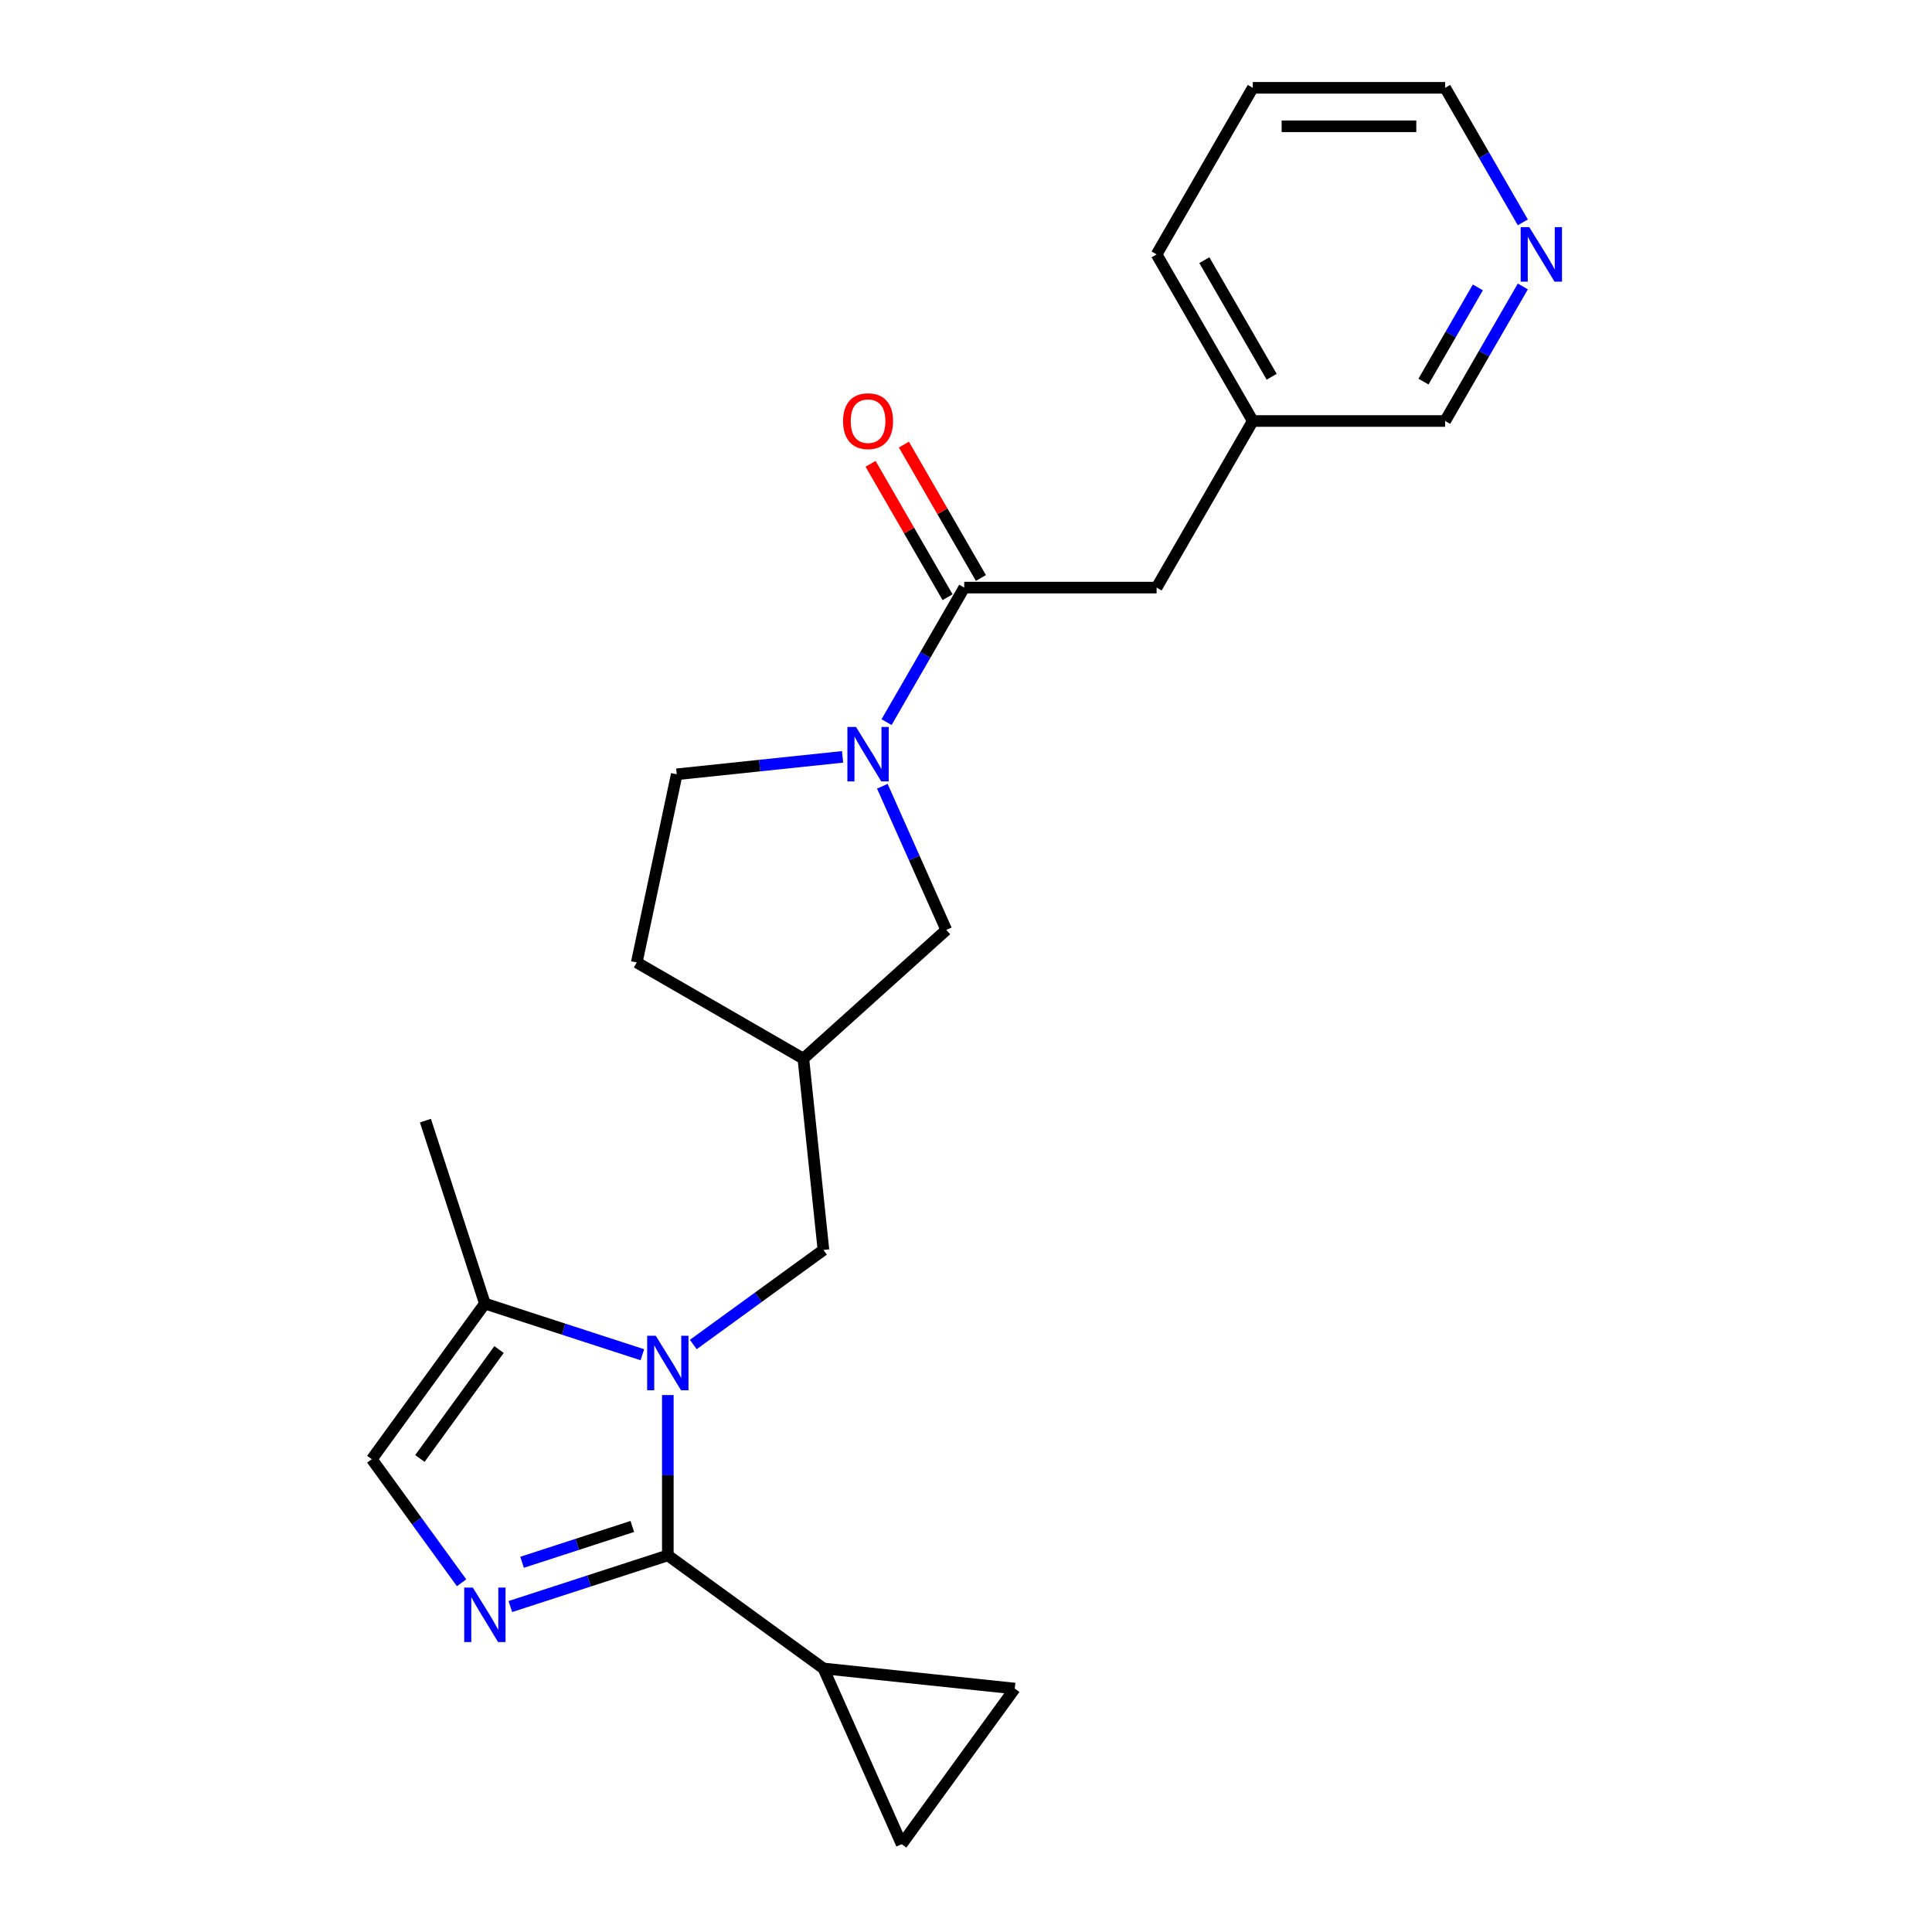 <?xml version='1.0' encoding='iso-8859-1'?>
<svg version='1.1' baseProfile='full'
              xmlns='http://www.w3.org/2000/svg'
                      xmlns:rdkit='http://www.rdkit.org/xml'
                      xmlns:xlink='http://www.w3.org/1999/xlink'
                  xml:space='preserve'
width='1000px' height='1000px' viewBox='0 0 1000 1000'>
<!-- END OF HEADER -->
<rect style='opacity:1.0;fill:#FFFFFF;stroke:none' width='1000' height='1000' x='0' y='0'> </rect>
<path class='bond-0' d='M 345.665,722.083 L 345.665,763.572' style='fill:none;fill-rule:evenodd;stroke:#0000FF;stroke-width:6px;stroke-linecap:butt;stroke-linejoin:miter;stroke-opacity:1' />
<path class='bond-0' d='M 345.665,763.572 L 345.665,805.062' style='fill:none;fill-rule:evenodd;stroke:#000000;stroke-width:6px;stroke-linecap:butt;stroke-linejoin:miter;stroke-opacity:1' />
<path class='bond-5' d='M 332.482,701.211 L 291.726,687.969' style='fill:none;fill-rule:evenodd;stroke:#0000FF;stroke-width:6px;stroke-linecap:butt;stroke-linejoin:miter;stroke-opacity:1' />
<path class='bond-5' d='M 291.726,687.969 L 250.971,674.727' style='fill:none;fill-rule:evenodd;stroke:#000000;stroke-width:6px;stroke-linecap:butt;stroke-linejoin:miter;stroke-opacity:1' />
<path class='bond-9' d='M 358.848,695.917 L 392.532,671.444' style='fill:none;fill-rule:evenodd;stroke:#0000FF;stroke-width:6px;stroke-linecap:butt;stroke-linejoin:miter;stroke-opacity:1' />
<path class='bond-9' d='M 392.532,671.444 L 426.217,646.97' style='fill:none;fill-rule:evenodd;stroke:#000000;stroke-width:6px;stroke-linecap:butt;stroke-linejoin:miter;stroke-opacity:1' />
<path class='bond-1' d='M 345.665,805.062 L 304.909,818.304' style='fill:none;fill-rule:evenodd;stroke:#000000;stroke-width:6px;stroke-linecap:butt;stroke-linejoin:miter;stroke-opacity:1' />
<path class='bond-1' d='M 304.909,818.304 L 264.153,831.547' style='fill:none;fill-rule:evenodd;stroke:#0000FF;stroke-width:6px;stroke-linecap:butt;stroke-linejoin:miter;stroke-opacity:1' />
<path class='bond-1' d='M 327.285,790.096 L 298.756,799.366' style='fill:none;fill-rule:evenodd;stroke:#000000;stroke-width:6px;stroke-linecap:butt;stroke-linejoin:miter;stroke-opacity:1' />
<path class='bond-1' d='M 298.756,799.366 L 270.227,808.635' style='fill:none;fill-rule:evenodd;stroke:#0000FF;stroke-width:6px;stroke-linecap:butt;stroke-linejoin:miter;stroke-opacity:1' />
<path class='bond-4' d='M 345.665,805.062 L 426.217,863.586' style='fill:none;fill-rule:evenodd;stroke:#000000;stroke-width:6px;stroke-linecap:butt;stroke-linejoin:miter;stroke-opacity:1' />
<path class='bond-23' d='M 238.919,819.242 L 215.683,787.26' style='fill:none;fill-rule:evenodd;stroke:#0000FF;stroke-width:6px;stroke-linecap:butt;stroke-linejoin:miter;stroke-opacity:1' />
<path class='bond-23' d='M 215.683,787.26 L 192.447,755.278' style='fill:none;fill-rule:evenodd;stroke:#000000;stroke-width:6px;stroke-linecap:butt;stroke-linejoin:miter;stroke-opacity:1' />
<path class='bond-2' d='M 456.69,406.954 L 473.246,444.139' style='fill:none;fill-rule:evenodd;stroke:#0000FF;stroke-width:6px;stroke-linecap:butt;stroke-linejoin:miter;stroke-opacity:1' />
<path class='bond-2' d='M 473.246,444.139 L 489.802,481.325' style='fill:none;fill-rule:evenodd;stroke:#000000;stroke-width:6px;stroke-linecap:butt;stroke-linejoin:miter;stroke-opacity:1' />
<path class='bond-3' d='M 458.881,373.778 L 478.985,338.958' style='fill:none;fill-rule:evenodd;stroke:#0000FF;stroke-width:6px;stroke-linecap:butt;stroke-linejoin:miter;stroke-opacity:1' />
<path class='bond-3' d='M 478.985,338.958 L 499.088,304.138' style='fill:none;fill-rule:evenodd;stroke:#000000;stroke-width:6px;stroke-linecap:butt;stroke-linejoin:miter;stroke-opacity:1' />
<path class='bond-25' d='M 436.121,391.751 L 393.202,396.262' style='fill:none;fill-rule:evenodd;stroke:#0000FF;stroke-width:6px;stroke-linecap:butt;stroke-linejoin:miter;stroke-opacity:1' />
<path class='bond-25' d='M 393.202,396.262 L 350.282,400.773' style='fill:none;fill-rule:evenodd;stroke:#000000;stroke-width:6px;stroke-linecap:butt;stroke-linejoin:miter;stroke-opacity:1' />
<path class='bond-12' d='M 499.088,304.138 L 598.655,304.138' style='fill:none;fill-rule:evenodd;stroke:#000000;stroke-width:6px;stroke-linecap:butt;stroke-linejoin:miter;stroke-opacity:1' />
<path class='bond-14' d='M 507.711,299.16 L 487.78,264.638' style='fill:none;fill-rule:evenodd;stroke:#000000;stroke-width:6px;stroke-linecap:butt;stroke-linejoin:miter;stroke-opacity:1' />
<path class='bond-14' d='M 487.78,264.638 L 467.849,230.117' style='fill:none;fill-rule:evenodd;stroke:#FF0000;stroke-width:6px;stroke-linecap:butt;stroke-linejoin:miter;stroke-opacity:1' />
<path class='bond-14' d='M 490.465,309.116 L 470.534,274.595' style='fill:none;fill-rule:evenodd;stroke:#000000;stroke-width:6px;stroke-linecap:butt;stroke-linejoin:miter;stroke-opacity:1' />
<path class='bond-14' d='M 470.534,274.595 L 450.603,240.074' style='fill:none;fill-rule:evenodd;stroke:#FF0000;stroke-width:6px;stroke-linecap:butt;stroke-linejoin:miter;stroke-opacity:1' />
<path class='bond-7' d='M 426.217,863.586 L 525.238,873.994' style='fill:none;fill-rule:evenodd;stroke:#000000;stroke-width:6px;stroke-linecap:butt;stroke-linejoin:miter;stroke-opacity:1' />
<path class='bond-8' d='M 426.217,863.586 L 466.714,954.545' style='fill:none;fill-rule:evenodd;stroke:#000000;stroke-width:6px;stroke-linecap:butt;stroke-linejoin:miter;stroke-opacity:1' />
<path class='bond-6' d='M 250.971,674.727 L 192.447,755.278' style='fill:none;fill-rule:evenodd;stroke:#000000;stroke-width:6px;stroke-linecap:butt;stroke-linejoin:miter;stroke-opacity:1' />
<path class='bond-6' d='M 258.302,698.514 L 217.336,754.9' style='fill:none;fill-rule:evenodd;stroke:#000000;stroke-width:6px;stroke-linecap:butt;stroke-linejoin:miter;stroke-opacity:1' />
<path class='bond-18' d='M 250.971,674.727 L 220.203,580.033' style='fill:none;fill-rule:evenodd;stroke:#000000;stroke-width:6px;stroke-linecap:butt;stroke-linejoin:miter;stroke-opacity:1' />
<path class='bond-24' d='M 525.238,873.994 L 466.714,954.545' style='fill:none;fill-rule:evenodd;stroke:#000000;stroke-width:6px;stroke-linecap:butt;stroke-linejoin:miter;stroke-opacity:1' />
<path class='bond-11' d='M 426.217,646.97 L 415.809,547.949' style='fill:none;fill-rule:evenodd;stroke:#000000;stroke-width:6px;stroke-linecap:butt;stroke-linejoin:miter;stroke-opacity:1' />
<path class='bond-10' d='M 489.802,481.325 L 415.809,547.949' style='fill:none;fill-rule:evenodd;stroke:#000000;stroke-width:6px;stroke-linecap:butt;stroke-linejoin:miter;stroke-opacity:1' />
<path class='bond-16' d='M 415.809,547.949 L 329.581,498.165' style='fill:none;fill-rule:evenodd;stroke:#000000;stroke-width:6px;stroke-linecap:butt;stroke-linejoin:miter;stroke-opacity:1' />
<path class='bond-17' d='M 598.655,304.138 L 648.439,217.91' style='fill:none;fill-rule:evenodd;stroke:#000000;stroke-width:6px;stroke-linecap:butt;stroke-linejoin:miter;stroke-opacity:1' />
<path class='bond-13' d='M 350.282,400.773 L 329.581,498.165' style='fill:none;fill-rule:evenodd;stroke:#000000;stroke-width:6px;stroke-linecap:butt;stroke-linejoin:miter;stroke-opacity:1' />
<path class='bond-15' d='M 788.213,148.27 L 768.109,183.09' style='fill:none;fill-rule:evenodd;stroke:#0000FF;stroke-width:6px;stroke-linecap:butt;stroke-linejoin:miter;stroke-opacity:1' />
<path class='bond-15' d='M 768.109,183.09 L 748.006,217.91' style='fill:none;fill-rule:evenodd;stroke:#000000;stroke-width:6px;stroke-linecap:butt;stroke-linejoin:miter;stroke-opacity:1' />
<path class='bond-15' d='M 764.936,148.76 L 750.864,173.134' style='fill:none;fill-rule:evenodd;stroke:#0000FF;stroke-width:6px;stroke-linecap:butt;stroke-linejoin:miter;stroke-opacity:1' />
<path class='bond-15' d='M 750.864,173.134 L 736.792,197.507' style='fill:none;fill-rule:evenodd;stroke:#000000;stroke-width:6px;stroke-linecap:butt;stroke-linejoin:miter;stroke-opacity:1' />
<path class='bond-26' d='M 788.213,115.094 L 768.109,80.275' style='fill:none;fill-rule:evenodd;stroke:#0000FF;stroke-width:6px;stroke-linecap:butt;stroke-linejoin:miter;stroke-opacity:1' />
<path class='bond-26' d='M 768.109,80.275 L 748.006,45.455' style='fill:none;fill-rule:evenodd;stroke:#000000;stroke-width:6px;stroke-linecap:butt;stroke-linejoin:miter;stroke-opacity:1' />
<path class='bond-19' d='M 648.439,217.91 L 748.006,217.91' style='fill:none;fill-rule:evenodd;stroke:#000000;stroke-width:6px;stroke-linecap:butt;stroke-linejoin:miter;stroke-opacity:1' />
<path class='bond-21' d='M 648.439,217.91 L 598.655,131.682' style='fill:none;fill-rule:evenodd;stroke:#000000;stroke-width:6px;stroke-linecap:butt;stroke-linejoin:miter;stroke-opacity:1' />
<path class='bond-21' d='M 658.217,195.019 L 623.368,134.66' style='fill:none;fill-rule:evenodd;stroke:#000000;stroke-width:6px;stroke-linecap:butt;stroke-linejoin:miter;stroke-opacity:1' />
<path class='bond-20' d='M 748.006,45.455 L 648.439,45.455' style='fill:none;fill-rule:evenodd;stroke:#000000;stroke-width:6px;stroke-linecap:butt;stroke-linejoin:miter;stroke-opacity:1' />
<path class='bond-20' d='M 733.071,65.368 L 663.374,65.368' style='fill:none;fill-rule:evenodd;stroke:#000000;stroke-width:6px;stroke-linecap:butt;stroke-linejoin:miter;stroke-opacity:1' />
<path class='bond-22' d='M 598.655,131.682 L 648.439,45.455' style='fill:none;fill-rule:evenodd;stroke:#000000;stroke-width:6px;stroke-linecap:butt;stroke-linejoin:miter;stroke-opacity:1' />
<path  class='atom-0' d='M 339.432 691.396
L 348.672 706.331
Q 349.588 707.805, 351.061 710.473
Q 352.535 713.141, 352.615 713.301
L 352.615 691.396
L 356.358 691.396
L 356.358 719.593
L 352.495 719.593
L 342.578 703.264
Q 341.423 701.353, 340.189 699.162
Q 338.994 696.972, 338.635 696.295
L 338.635 719.593
L 334.971 719.593
L 334.971 691.396
L 339.432 691.396
' fill='#0000FF'/>
<path  class='atom-2' d='M 244.738 821.731
L 253.978 836.666
Q 254.894 838.14, 256.367 840.808
Q 257.841 843.477, 257.921 843.636
L 257.921 821.731
L 261.664 821.731
L 261.664 849.929
L 257.801 849.929
L 247.884 833.6
Q 246.729 831.688, 245.495 829.498
Q 244.3 827.307, 243.941 826.63
L 243.941 849.929
L 240.277 849.929
L 240.277 821.731
L 244.738 821.731
' fill='#0000FF'/>
<path  class='atom-3' d='M 443.071 376.267
L 452.311 391.202
Q 453.227 392.676, 454.701 395.344
Q 456.174 398.013, 456.254 398.172
L 456.254 376.267
L 459.998 376.267
L 459.998 404.465
L 456.135 404.465
L 446.218 388.136
Q 445.063 386.224, 443.828 384.033
Q 442.633 381.843, 442.275 381.166
L 442.275 404.465
L 438.611 404.465
L 438.611 376.267
L 443.071 376.267
' fill='#0000FF'/>
<path  class='atom-15' d='M 436.36 217.99
Q 436.36 211.219, 439.706 207.436
Q 443.051 203.652, 449.304 203.652
Q 455.557 203.652, 458.902 207.436
Q 462.248 211.219, 462.248 217.99
Q 462.248 224.84, 458.863 228.743
Q 455.477 232.606, 449.304 232.606
Q 443.091 232.606, 439.706 228.743
Q 436.36 224.88, 436.36 217.99
M 449.304 229.42
Q 453.606 229.42, 455.915 226.553
Q 458.265 223.645, 458.265 217.99
Q 458.265 212.454, 455.915 209.666
Q 453.606 206.838, 449.304 206.838
Q 445.003 206.838, 442.653 209.626
Q 440.343 212.414, 440.343 217.99
Q 440.343 223.685, 442.653 226.553
Q 445.003 229.42, 449.304 229.42
' fill='#FF0000'/>
<path  class='atom-16' d='M 791.557 117.584
L 800.797 132.519
Q 801.713 133.992, 803.186 136.661
Q 804.66 139.329, 804.74 139.488
L 804.74 117.584
L 808.483 117.584
L 808.483 145.781
L 804.62 145.781
L 794.703 129.452
Q 793.548 127.54, 792.314 125.35
Q 791.119 123.159, 790.76 122.482
L 790.76 145.781
L 787.096 145.781
L 787.096 117.584
L 791.557 117.584
' fill='#0000FF'/>
</svg>
